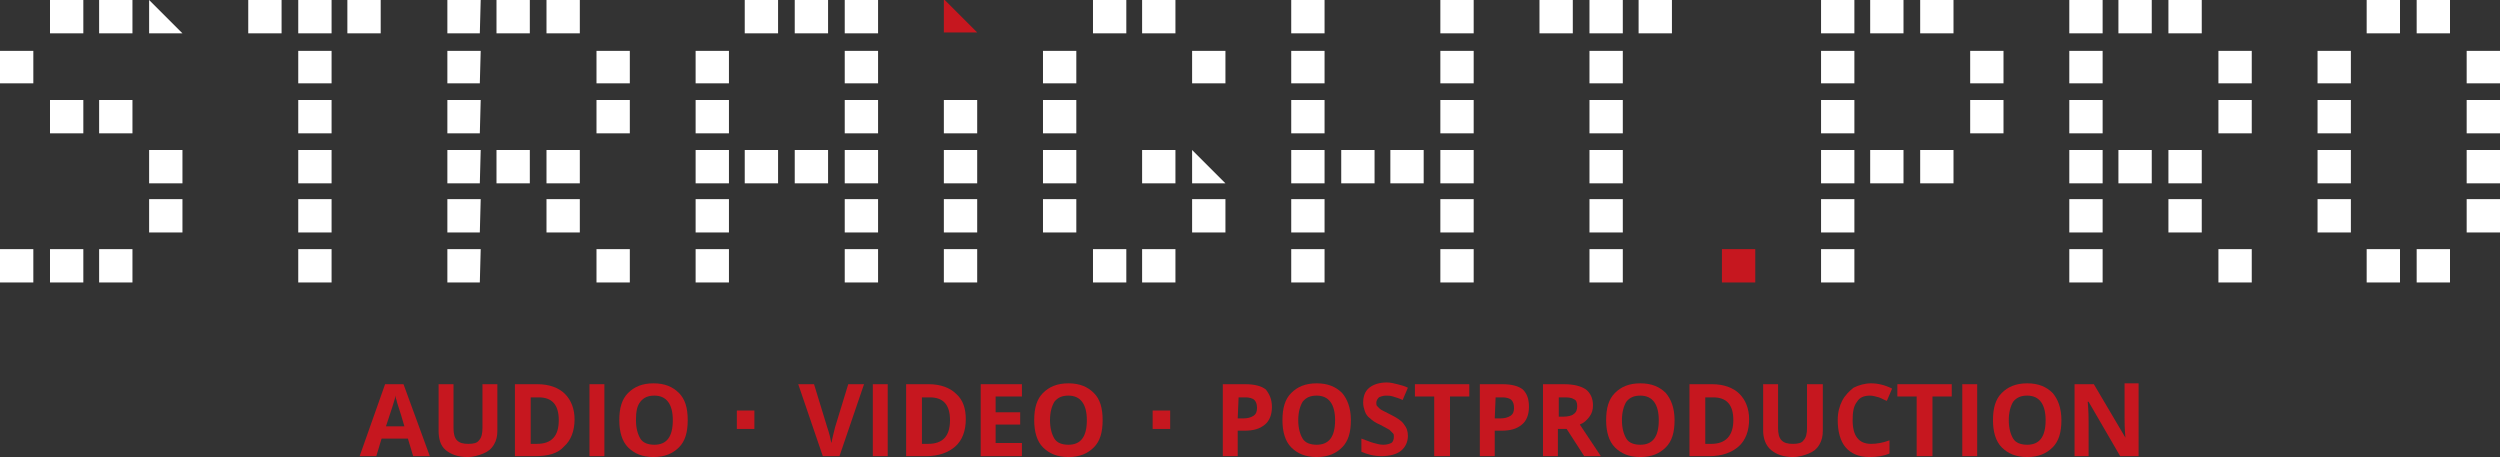 <?xml version="1.0" encoding="utf-8"?>
<!-- Generator: Adobe Illustrator 26.1.0, SVG Export Plug-In . SVG Version: 6.00 Build 0)  -->
<svg version="1.1" id="Layer_1" xmlns="http://www.w3.org/2000/svg" xmlns:xlink="http://www.w3.org/1999/xlink" x="0px" y="0px"
	 viewBox="0 0 285 52.1" style="enable-background:new 0 0 285 52.1;" xml:space="preserve">
<rect x="0" y="0" width="285" height="52.1" fill="#333333" stroke="none"/>
<style type="text/css">
	.st0{fill:#C6171F;}
	.st1{fill:#FFFFFF;}
</style>
<g>
	<g>
		<g>
			<path class="st0" d="M47.1,52l-0.6-2h-3l-0.6,2H41l2.9-8.2H46l3,8.2H47.1z M46.1,48.6c-0.5-1.8-0.9-2.8-0.9-3
				c-0.1-0.2-0.1-0.4-0.1-0.5c-0.1,0.5-0.5,1.7-1.1,3.5H46.1z"/>
			<path class="st0" d="M56.7,43.8v5.3c0,0.6-0.1,1.1-0.4,1.6c-0.3,0.5-0.7,0.8-1.2,1s-1.1,0.4-1.8,0.4c-1.1,0-1.9-0.3-2.5-0.8
				S50,50,50,49.1v-5.3h1.7v5c0,0.6,0.1,1.1,0.4,1.4c0.3,0.3,0.7,0.4,1.3,0.4s1-0.1,1.2-0.4c0.3-0.3,0.4-0.8,0.4-1.4v-5H56.7z"/>
			<path class="st0" d="M65.5,47.8c0,1.3-0.4,2.4-1.2,3.1C63.6,51.7,62.5,52,61,52h-2.3v-8.2h2.6c1.3,0,2.4,0.4,3.1,1.1
				C65.1,45.6,65.5,46.6,65.5,47.8z M63.7,47.9c0-1.8-0.8-2.6-2.3-2.6h-0.9v5.3h0.7C62.9,50.6,63.7,49.7,63.7,47.9z"/>
			<path class="st0" d="M67.2,52v-8.2h1.7V52H67.2z"/>
			<path class="st0" d="M78.4,47.9c0,1.4-0.3,2.4-1,3.1c-0.7,0.7-1.6,1.1-2.9,1.1s-2.2-0.4-2.9-1.1c-0.7-0.7-1-1.8-1-3.1
				c0-1.4,0.3-2.4,1-3.1c0.7-0.7,1.6-1.1,2.9-1.1s2.2,0.4,2.9,1.1C78.1,45.5,78.4,46.5,78.4,47.9z M72.5,47.9c0,0.9,0.2,1.6,0.5,2.1
				s0.9,0.7,1.6,0.7c1.4,0,2.1-0.9,2.1-2.8c0-1.8-0.7-2.8-2.1-2.8c-0.7,0-1.2,0.2-1.6,0.7C72.6,46.3,72.5,47,72.5,47.9z"/>
			<path class="st0" d="M96.7,43.8h1.8L95.7,52h-1.9L91,43.8h1.8l1.5,4.9c0.1,0.3,0.2,0.6,0.3,1c0.1,0.4,0.1,0.6,0.2,0.8
				c0-0.3,0.2-0.9,0.4-1.8L96.7,43.8z"/>
			<path class="st0" d="M99.5,52v-8.2h1.7V52H99.5z"/>
			<path class="st0" d="M110.1,47.8c0,1.3-0.4,2.4-1.2,3.1c-0.8,0.7-1.9,1.1-3.3,1.1h-2.3v-8.2h2.6c1.3,0,2.4,0.4,3.1,1.1
				C109.8,45.6,110.1,46.6,110.1,47.8z M108.3,47.9c0-1.8-0.8-2.6-2.3-2.6h-0.9v5.3h0.7C107.5,50.6,108.3,49.7,108.3,47.9z"/>
			<path class="st0" d="M116.5,52h-4.7v-8.2h4.7v1.4h-3V47h2.8v1.4h-2.8v2.1h3V52z"/>
			<path class="st0" d="M125.7,47.9c0,1.4-0.3,2.4-1,3.1c-0.7,0.7-1.6,1.1-2.9,1.1s-2.2-0.4-2.9-1.1c-0.7-0.7-1-1.8-1-3.1
				c0-1.4,0.3-2.4,1-3.1c0.7-0.7,1.6-1.1,2.9-1.1s2.2,0.4,2.9,1.1S125.7,46.5,125.7,47.9z M119.7,47.9c0,0.9,0.2,1.6,0.5,2.1
				s0.9,0.7,1.6,0.7c1.4,0,2.1-0.9,2.1-2.8c0-1.8-0.7-2.8-2.1-2.8c-0.7,0-1.2,0.2-1.6,0.7C119.9,46.3,119.7,47,119.7,47.9z"/>
			<path class="st0" d="M145,46.4c0,0.9-0.3,1.6-0.8,2c-0.6,0.5-1.3,0.7-2.4,0.7h-0.7V52h-1.7v-8.2h2.6c1,0,1.8,0.2,2.3,0.6
				C144.7,44.9,145,45.5,145,46.4z M141.1,47.7h0.6c0.5,0,0.9-0.1,1.2-0.3s0.4-0.5,0.4-0.9s-0.1-0.7-0.3-0.9s-0.6-0.3-1-0.3h-0.8
				L141.1,47.7L141.1,47.7z"/>
			<path class="st0" d="M154,47.9c0,1.4-0.3,2.4-1,3.1c-0.7,0.7-1.6,1.1-2.9,1.1c-1.3,0-2.2-0.4-2.9-1.1c-0.7-0.7-1-1.8-1-3.1
				c0-1.4,0.3-2.4,1-3.1c0.7-0.7,1.6-1.1,2.9-1.1s2.2,0.4,2.9,1.1C153.6,45.5,154,46.5,154,47.9z M148,47.9c0,0.9,0.2,1.6,0.5,2.1
				s0.9,0.7,1.6,0.7c1.4,0,2.1-0.9,2.1-2.8c0-1.8-0.7-2.8-2.1-2.8c-0.7,0-1.2,0.2-1.6,0.7C148.2,46.3,148,47,148,47.9z"/>
			<path class="st0" d="M160.5,49.7c0,0.7-0.3,1.3-0.8,1.7s-1.3,0.6-2.2,0.6s-1.6-0.2-2.3-0.5V50c0.6,0.2,1,0.4,1.4,0.5
				s0.7,0.2,1.1,0.2c0.4,0,0.7-0.1,0.9-0.2c0.2-0.1,0.3-0.4,0.3-0.7c0-0.2,0-0.3-0.1-0.4c-0.1-0.1-0.2-0.2-0.4-0.4
				c-0.2-0.1-0.5-0.3-1.1-0.6c-0.5-0.2-0.9-0.5-1.1-0.7c-0.3-0.2-0.5-0.5-0.6-0.8s-0.2-0.6-0.2-1c0-0.7,0.2-1.3,0.7-1.7
				s1.2-0.6,2-0.6c0.4,0,0.8,0.1,1.2,0.2c0.4,0.1,0.8,0.2,1.2,0.4l-0.6,1.4c-0.4-0.2-0.8-0.3-1.1-0.4c-0.3-0.1-0.6-0.1-0.8-0.1
				c-0.3,0-0.6,0.1-0.8,0.2c-0.2,0.2-0.3,0.4-0.3,0.6c0,0.2,0,0.3,0.1,0.4c0.1,0.1,0.2,0.2,0.3,0.3s0.5,0.3,1.1,0.6
				c0.8,0.4,1.3,0.7,1.6,1.1C160.4,48.8,160.5,49.2,160.5,49.7z"/>
			<path class="st0" d="M165.2,52h-1.7v-6.8h-2.2v-1.4h6.2v1.4h-2.2V52H165.2z"/>
			<path class="st0" d="M174.3,46.4c0,0.9-0.3,1.6-0.8,2c-0.6,0.5-1.3,0.7-2.4,0.7h-0.7V52h-1.7v-8.2h2.6c1,0,1.8,0.2,2.3,0.6
				C174.1,44.9,174.3,45.5,174.3,46.4z M170.4,47.7h0.6c0.5,0,0.9-0.1,1.2-0.3s0.4-0.5,0.4-0.9s-0.1-0.7-0.3-0.9s-0.6-0.3-1-0.3
				h-0.8L170.4,47.7L170.4,47.7z"/>
			<path class="st0" d="M177.6,48.9V52h-1.7v-8.2h2.4c1.1,0,1.9,0.2,2.5,0.6c0.5,0.4,0.8,1,0.8,1.8c0,0.5-0.1,0.9-0.4,1.3
				c-0.3,0.4-0.6,0.7-1.1,0.9c1.2,1.8,2,3,2.4,3.6h-1.9l-2-3.1C178.6,48.9,177.6,48.9,177.6,48.9z M177.6,47.5h0.6
				c0.5,0,1-0.1,1.2-0.3c0.3-0.2,0.4-0.5,0.4-0.9s-0.1-0.7-0.4-0.8c-0.3-0.2-0.7-0.2-1.2-0.2h-0.5v2.2H177.6z"/>
			<path class="st0" d="M190.9,47.9c0,1.4-0.3,2.4-1,3.1c-0.7,0.7-1.6,1.1-2.9,1.1c-1.3,0-2.2-0.4-2.9-1.1c-0.7-0.7-1-1.8-1-3.1
				c0-1.4,0.3-2.4,1-3.1c0.7-0.7,1.6-1.1,2.9-1.1c1.3,0,2.2,0.4,2.9,1.1C190.5,45.5,190.9,46.5,190.9,47.9z M184.9,47.9
				c0,0.9,0.2,1.6,0.5,2.1s0.9,0.7,1.6,0.7c1.4,0,2.1-0.9,2.1-2.8c0-1.8-0.7-2.8-2.1-2.8c-0.7,0-1.2,0.2-1.6,0.7
				C185.1,46.3,184.9,47,184.9,47.9z"/>
			<path class="st0" d="M199.4,47.8c0,1.3-0.4,2.4-1.2,3.1c-0.8,0.7-1.9,1.1-3.3,1.1h-2.3v-8.2h2.6c1.3,0,2.4,0.4,3.1,1.1
				C199,45.6,199.4,46.6,199.4,47.8z M197.6,47.9c0-1.8-0.8-2.6-2.3-2.6h-0.9v5.3h0.7C196.7,50.6,197.6,49.7,197.6,47.9z"/>
			<path class="st0" d="M207.8,43.8v5.3c0,0.6-0.1,1.1-0.4,1.6c-0.3,0.5-0.7,0.8-1.2,1s-1.1,0.4-1.8,0.4c-1.1,0-1.9-0.3-2.5-0.8
				S201,50,201,49.1v-5.3h1.7v5c0,0.6,0.1,1.1,0.4,1.4c0.3,0.3,0.7,0.4,1.3,0.4s1-0.1,1.2-0.4c0.3-0.3,0.4-0.8,0.4-1.4v-5H207.8z"/>
			<path class="st0" d="M213.2,45.1c-0.7,0-1.2,0.2-1.5,0.7c-0.4,0.5-0.5,1.2-0.5,2.1c0,1.8,0.7,2.7,2.1,2.7c0.6,0,1.3-0.1,2.1-0.4
				v1.5c-0.7,0.3-1.4,0.4-2.3,0.4c-1.2,0-2.1-0.4-2.7-1.1c-0.6-0.7-0.9-1.8-0.9-3.1c0-0.9,0.2-1.6,0.5-2.2c0.3-0.6,0.8-1.1,1.3-1.5
				c0.6-0.3,1.3-0.5,2-0.5c0.8,0,1.6,0.2,2.4,0.6l-0.6,1.4c-0.3-0.1-0.6-0.3-0.9-0.4C213.8,45.2,213.5,45.1,213.2,45.1z"/>
			<path class="st0" d="M220.2,52h-1.7v-6.8h-2.2v-1.4h6.2v1.4h-2.2V52H220.2z"/>
			<path class="st0" d="M223.7,52v-8.2h1.7V52H223.7z"/>
			<path class="st0" d="M235,47.9c0,1.4-0.3,2.4-1,3.1c-0.7,0.7-1.6,1.1-2.9,1.1c-1.3,0-2.2-0.4-2.9-1.1c-0.7-0.7-1-1.8-1-3.1
				c0-1.4,0.3-2.4,1-3.1c0.7-0.7,1.6-1.1,2.9-1.1c1.3,0,2.2,0.4,2.9,1.1C234.6,45.5,235,46.5,235,47.9z M229,47.9
				c0,0.9,0.2,1.6,0.5,2.1s0.9,0.7,1.6,0.7c1.4,0,2.1-0.9,2.1-2.8c0-1.8-0.7-2.8-2.1-2.8c-0.7,0-1.2,0.2-1.6,0.7
				C229.2,46.3,229,47,229,47.9z"/>
			<path class="st0" d="M243.9,52h-2.2l-3.6-6.2H238c0.1,1.1,0.1,1.9,0.1,2.3V52h-1.6v-8.2h2.2l3.6,6.1l0,0
				c-0.1-1.1-0.1-1.8-0.1-2.3v-3.9h1.6V52H243.9z"/>
		</g>
		<path class="st0" d="M86,48.9h-2v-2.1h2V48.9z"/>
		<path class="st0" d="M133.4,48.9h-2v-2.1h2V48.9z"/>
	</g>
	<g>
		<path class="st1" d="M3.8,9.5H0V5.8h3.8V9.5z M3.8,32.2H0v-3.8h3.8V32.2z M9.5,3.8H5.7V0h3.8V3.8z M9.5,15.2H5.7v-3.8h3.8V15.2z
			 M9.5,32.2H5.7v-3.8h3.8V32.2z M15.1,3.8h-3.8V0h3.8V3.8z M15.1,15.2h-3.8v-3.8h3.8V15.2z M15.1,32.2h-3.8v-3.8h3.8V32.2z
			 M20.8,3.8H17V0 M20.8,20.9H17v-3.8h3.8V20.9z M20.8,26.5H17v-3.8h3.8V26.5z"/>
		<path class="st1" d="M32.1,3.8h-3.8V0h3.8V3.8z M37.8,3.8H34V0h3.8V3.8z M37.8,9.5H34V5.8h3.8V9.5z M37.8,15.2H34v-3.8h3.8V15.2z
			 M37.8,20.9H34v-3.8h3.8V20.9z M37.8,26.5H34v-3.8h3.8V26.5z M37.8,32.2H34v-3.8h3.8V32.2z M43.4,3.8h-3.8V0h3.8V3.8z"/>
		<path class="st1" d="M54.7,3.8H51V0h3.8L54.7,3.8L54.7,3.8z M54.7,9.5H51V5.8h3.8L54.7,9.5L54.7,9.5z M54.7,15.2H51v-3.8h3.8
			L54.7,15.2L54.7,15.2z M54.7,20.9H51v-3.8h3.8L54.7,20.9L54.7,20.9z M54.7,26.5H51v-3.8h3.8L54.7,26.5L54.7,26.5z M54.7,32.2H51
			v-3.8h3.8L54.7,32.2L54.7,32.2z M60.4,3.8h-3.8V0h3.8V3.8z M60.4,20.9h-3.8v-3.8h3.8V20.9z M66.1,3.8h-3.8V0h3.8V3.8z M66.1,20.9
			h-3.8v-3.8h3.8V20.9z M66.1,26.5h-3.8v-3.8h3.8V26.5z M71.8,9.5H68V5.8h3.8V9.5z M71.8,15.2H68v-3.8h3.8V15.2z M71.8,32.2H68v-3.8
			h3.8V32.2z"/>
		<path class="st1" d="M83.1,9.5h-3.8V5.8h3.8V9.5z M83.1,15.2h-3.8v-3.8h3.8V15.2z M83.1,20.9h-3.8v-3.8h3.8V20.9z M83.1,26.5h-3.8
			v-3.8h3.8V26.5z M83.1,32.2h-3.8v-3.8h3.8V32.2z M88.7,3.8h-3.8V0h3.8V3.8z M88.7,20.9h-3.8v-3.8h3.8V20.9z M94.4,3.8h-3.8V0h3.8
			V3.8z M94.4,20.9h-3.8v-3.8h3.8V20.9z M100.1,3.8h-3.8V0h3.8V3.8z M100.1,9.5h-3.8V5.8h3.8V9.5z M100.1,15.2h-3.8v-3.8h3.8V15.2z
			 M100.1,20.9h-3.8v-3.8h3.8V20.9z M100.1,26.5h-3.8v-3.8h3.8V26.5z M100.1,32.2h-3.8v-3.8h3.8V32.2z"/>
		<path class="st1" d="M200.1,32.2h-3.8 M111.4,15.2h-3.8v-3.8h3.8V15.2z M111.4,20.9h-3.8v-3.8h3.8V20.9z M111.4,26.5h-3.8v-3.8
			h3.8V26.5z M111.4,32.2h-3.8v-3.8h3.8V32.2z"/>
		<path class="st1" d="M122.7,9.5h-3.8V5.8h3.8V9.5z M122.7,15.2h-3.8v-3.8h3.8V15.2z M122.7,20.9h-3.8v-3.8h3.8V20.9z M122.7,26.5
			h-3.8v-3.8h3.8V26.5z M128.4,3.8h-3.8V0h3.8V3.8z M128.4,32.2h-3.8v-3.8h3.8V32.2z M134,3.8h-3.8V0h3.8V3.8z M134,20.9h-3.8v-3.8
			h3.8V20.9z M134,32.2h-3.8v-3.8h3.8V32.2z M139.7,9.5h-3.8V5.8h3.8V9.5z M139.7,20.9h-3.8v-3.8 M139.7,26.5h-3.8v-3.8h3.8V26.5z"
			/>
		<path class="st1" d="M151,3.8h-3.8V0h3.8V3.8z M151,9.5h-3.8V5.8h3.8V9.5z M151,15.2h-3.8v-3.8h3.8V15.2z M151,20.9h-3.8v-3.8h3.8
			V20.9z M151,26.5h-3.8v-3.8h3.8V26.5z M151,32.2h-3.8v-3.8h3.8V32.2z M156.7,20.9h-3.8v-3.8h3.8V20.9z M162.3,20.9h-3.8v-3.8h3.8
			V20.9z M168,3.8h-3.8V0h3.8V3.8z M168,9.5h-3.8V5.8h3.8V9.5z M168,15.2h-3.8v-3.8h3.8V15.2z M168,20.9h-3.8v-3.8h3.8V20.9z
			 M168,26.5h-3.8v-3.8h3.8V26.5z M168,32.2h-3.8v-3.8h3.8V32.2z"/>
		<path class="st1" d="M179.3,3.8h-3.8V0h3.8V3.8z M185,3.8h-3.8V0h3.8V3.8z M185,9.5h-3.8V5.8h3.8V9.5z M185,15.2h-3.8v-3.8h3.8
			V15.2z M185,20.9h-3.8v-3.8h3.8V20.9z M185,26.5h-3.8v-3.8h3.8V26.5z M185,32.2h-3.8v-3.8h3.8V32.2z M190.6,3.8h-3.8V0h3.8V3.8z"
			/>
		<path class="st0" d="M200.1,32.2h-3.8v-3.8h3.8V32.2z"/>
		<path class="st1" d="M211.4,9.5h-3.8V5.8h3.8V9.5z M211.4,15.2h-3.8v-3.8h3.8V15.2z M211.4,20.9h-3.8v-3.8h3.8V20.9z M211.4,26.5
			h-3.8v-3.8h3.8V26.5z M211.4,32.2h-3.8v-3.8h3.8V32.2z M217,3.8h-3.8V0h3.8V3.8z M217,20.9h-3.8v-3.8h3.8V20.9z M222.7,3.8h-3.8V0
			h3.8V3.8z M222.7,20.9h-3.8v-3.8h3.8V20.9z M228.4,9.5h-3.8V5.8h3.8V9.5z M228.4,15.2h-3.8v-3.8h3.8V15.2z"/>
		<path class="st1" d="M239.7,3.8h-3.8V0h3.8V3.8z M239.7,9.5h-3.8V5.8h3.8V9.5z M239.7,15.2h-3.8v-3.8h3.8V15.2z M239.7,20.9h-3.8
			v-3.8h3.8V20.9z M239.7,26.5h-3.8v-3.8h3.8V26.5z M239.7,32.2h-3.8v-3.8h3.8V32.2z M245.3,3.8h-3.8V0h3.8V3.8z M245.3,20.9h-3.8
			v-3.8h3.8V20.9z M251,3.8h-3.8V0h3.8V3.8z M251,20.9h-3.8v-3.8h3.8V20.9z M251,26.5h-3.8v-3.8h3.8V26.5z M256.7,9.5h-3.8V5.8h3.8
			V9.5z M256.7,15.2h-3.8v-3.8h3.8V15.2z M256.7,32.2h-3.8v-3.8h3.8V32.2z"/>
		<path class="st1" d="M268,9.5h-3.8V5.8h3.8V9.5z M268,15.2h-3.8v-3.8h3.8V15.2z M268,20.9h-3.8v-3.8h3.8V20.9z M268,26.5h-3.8
			v-3.8h3.8V26.5z M273.6,3.8h-3.8V0h3.8V3.8z M273.6,32.2h-3.8v-3.8h3.8V32.2z M279.3,3.8h-3.8V0h3.8V3.8z M279.3,32.2h-3.8v-3.8
			h3.8V32.2z M285,9.5h-3.8V5.8h3.8V9.5z M285,15.2h-3.8v-3.8h3.8V15.2z M285,20.9h-3.8v-3.8h3.8V20.9z M285,26.5h-3.8v-3.8h3.8
			V26.5z"/>
		<polyline class="st0" points="111.4,3.7 107.6,3.7 107.6,-0.1 		"/>
		<rect x="207.6" class="st1" width="3.8" height="3.8"/>
	</g>
</g>
</svg>
